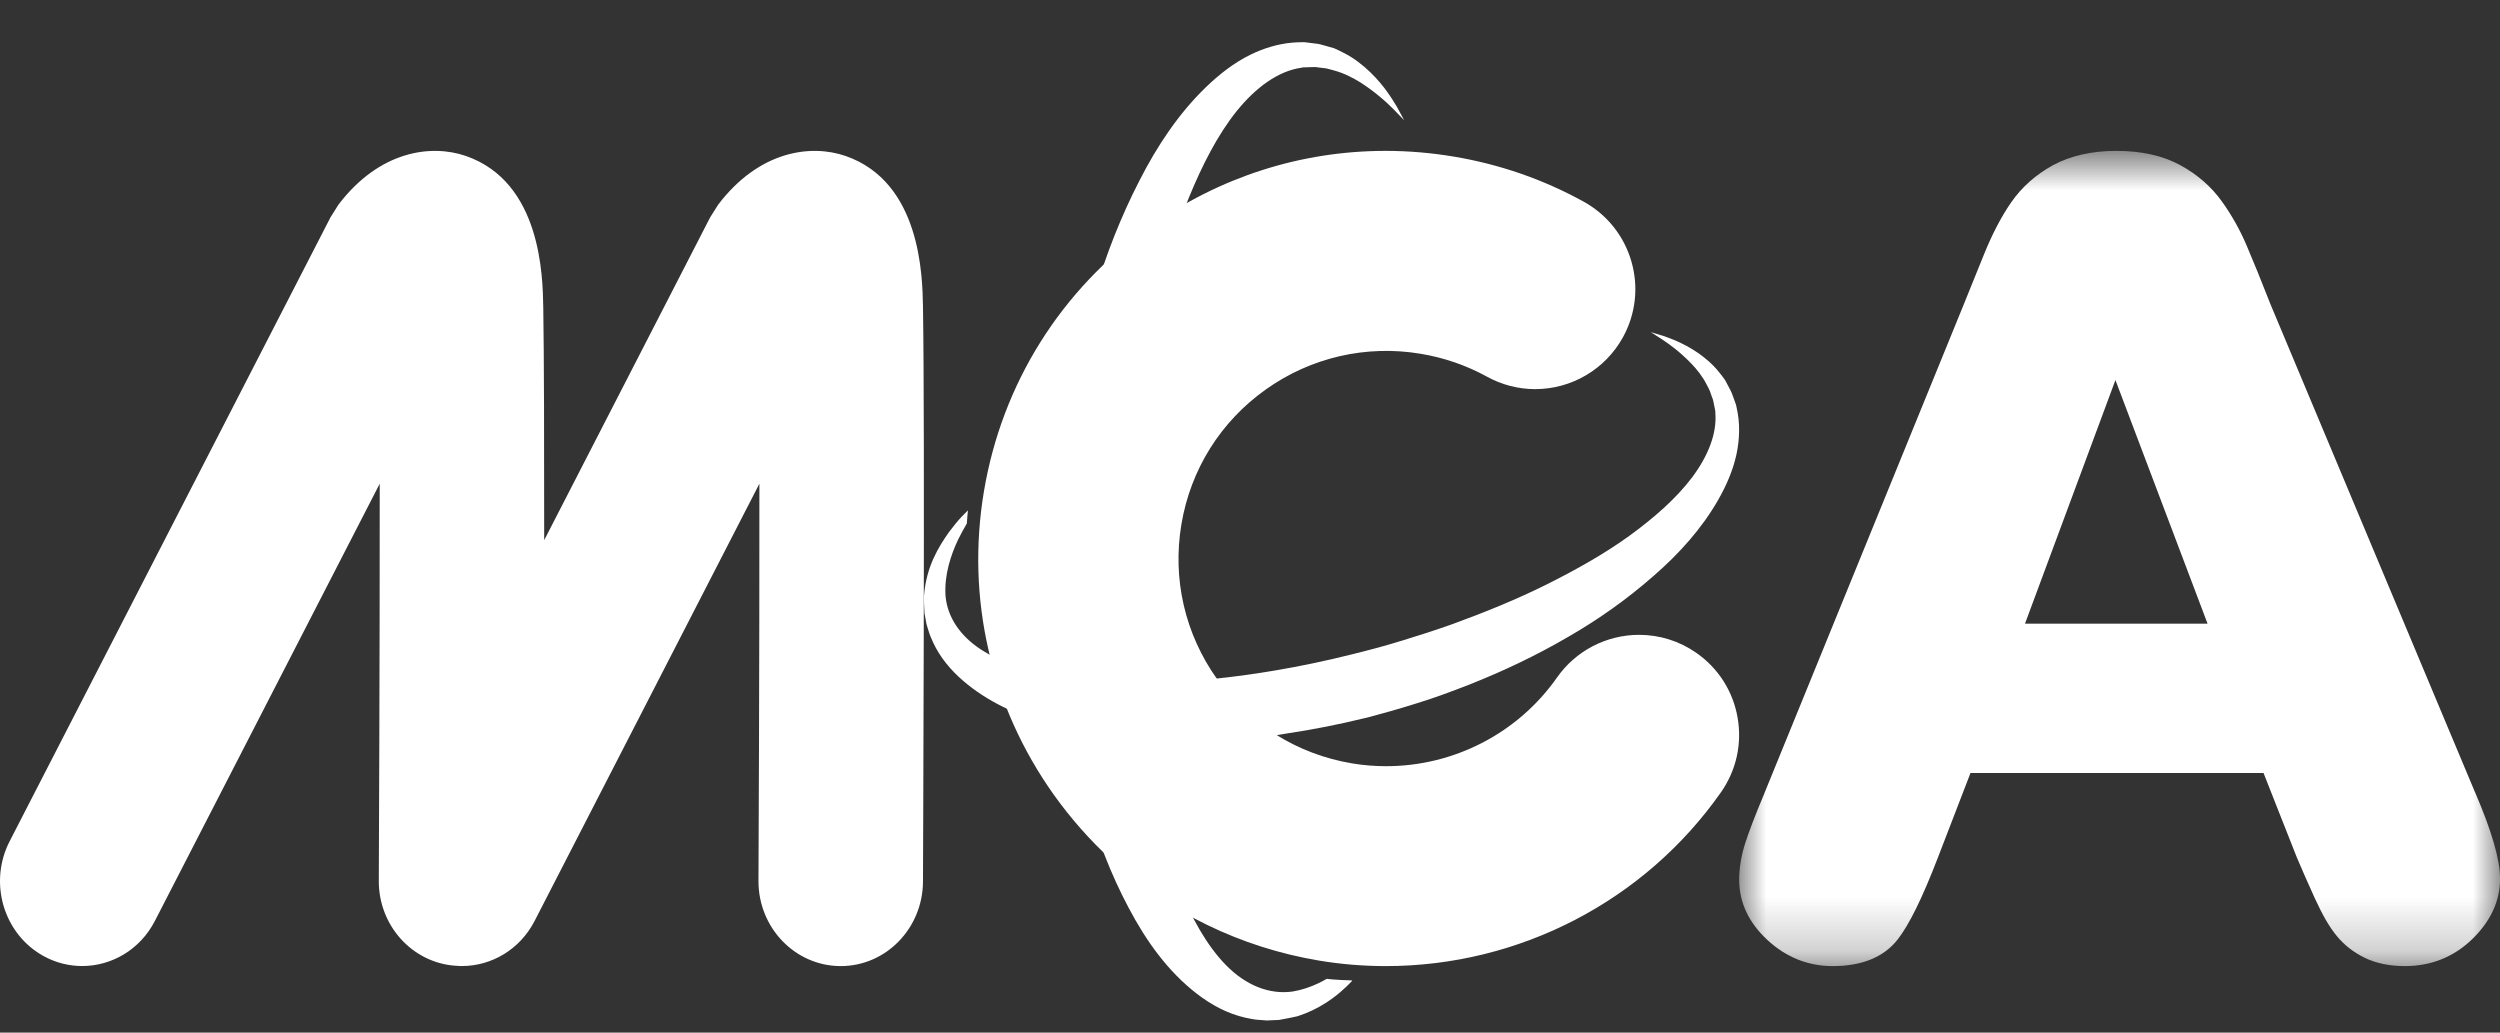 <svg xmlns="http://www.w3.org/2000/svg" xmlns:xlink="http://www.w3.org/1999/xlink" width="46" height="19" viewBox="0 0 46 19">
    <rect x="0" y="0" width="46" height="19" fill="#333333" stroke="none"/>
    <defs>
        <path id="svrjs3irka" d="M32 2.776L46 2.776 46 17.776 32 17.776z"/>
    </defs>
    <g fill="none" fill-rule="evenodd">
        <g>
            <g transform="translate(-37 -6117) translate(37 6117)">
                <path fill="#FFF" d="M16.983 5.65c-.01-.569-.038-2.299-1.424-2.78-.636-.22-1.587-.101-2.345.896l-.147.233-3.054 5.94c.001-1.76-.003-3.427-.017-4.29-.01-.568-.038-2.298-1.423-2.779-.636-.22-1.587-.101-2.346.896l-.146.233L.177 15.48c-.392.763-.111 1.708.627 2.113.226.124.469.182.708.182.542 0 1.066-.301 1.338-.83l4.137-8.045c.002 3.187-.017 7.248-.017 7.306-.004.826.615 1.503 1.4 1.563.03.003.06.004.09.005l.016.001h.023c.542 0 1.066-.301 1.338-.83l4.136-8.045c.002 3.187-.016 7.248-.017 7.306-.004.862.67 1.565 1.506 1.57h.008c.832 0 1.509-.695 1.513-1.556.001-.337.037-8.284 0-10.571M31.971 13.2c-.085-.483-.354-.905-.758-1.187-.31-.217-.675-.332-1.054-.332-.601 0-1.166.294-1.51.785-.716 1.022-1.892 1.632-3.146 1.632-.21 0-.42-.017-.626-.052-1.008-.169-1.89-.72-2.482-1.55-.593-.832-.826-1.844-.657-2.85.169-1.007.72-1.888 1.553-2.48.828-.59 1.85-.825 2.853-.656.43.072.838.213 1.215.42.272.15.579.23.887.23.672 0 1.29-.365 1.615-.952.237-.43.293-.927.156-1.4-.137-.471-.45-.862-.88-1.099-.74-.408-1.542-.686-2.383-.827-.416-.07-.84-.106-1.258-.106-1.56 0-3.061.482-4.342 1.394-1.634 1.162-2.716 2.89-3.049 4.866-.332 1.976.126 3.962 1.29 5.594.308.43.66.83 1.047 1.184 1.064.976 2.387 1.619 3.825 1.86.405.068.819.102 1.23.102 2.459 0 4.765-1.196 6.17-3.2.282-.404.39-.892.304-1.376"/>
                <path fill="#FFF" d="M23.98.776h-.013l-.028.001c-.054 0-.109.003-.164.008-.254.022-.52.1-.768.222-.302.148-.573.361-.82.599-.494.478-.893 1.071-1.222 1.719-.333.646-.612 1.348-.827 2.085-.22.736-.385 1.505-.499 2.288-.054.392-.105.787-.133 1.184-.017.198-.027.402-.039.601l-.012.29-.006.152-.002.15c-.012.795.019 1.589.11 2.364 0 .008.002.015.003.023l-.088-.013-.025-.004c-.526-.1-1.018-.247-1.397-.494-.381-.247-.617-.594-.652-.983-.027-.39.1-.762.232-1.041.056-.11.108-.208.16-.295.005-.086.013-.168.02-.242l-.071.073-.048.048c-.074.078-.149.173-.23.28-.186.265-.421.633-.46 1.182-.002.068.003.137.005.208l.006.108.02.107c.006.031.008.058.017.094l.036.116c.023.082.054.146.085.216.128.276.327.51.548.701.447.387.993.632 1.572.8.135.039.272.074.41.106.077.43.17.851.283 1.26.195.72.456 1.398.784 2.014.324.615.724 1.172 1.253 1.58.262.203.564.368.894.442.084.017.16.036.256.041l.134.01h.019c.032 0 .058-.003.087-.004l.12-.005.119-.022c.078-.016.154-.028.227-.047.197-.063.364-.147.511-.24.202-.128.363-.273.496-.413h-.012l.004-.006c-.126-.002-.246-.01-.35-.017l-.108-.011-.003.001h-.005c-.046.027-.095.053-.144.077-.15.071-.31.127-.481.155-.431.06-.865-.117-1.226-.486-.361-.368-.642-.89-.88-1.462-.237-.577-.405-1.226-.547-1.905-.047-.236-.088-.477-.125-.72l.06.003c.64.028 1.3 0 1.963-.082.224-.026.448-.061.672-.1.464-.069.929-.162 1.39-.274l.123-.03.126-.035.24-.066c.164-.048.333-.096.494-.148.326-.1.646-.22.962-.343.632-.25 1.24-.54 1.812-.874.572-.328 1.102-.707 1.575-1.123.475-.411.89-.875 1.191-1.4.149-.262.272-.54.336-.834.064-.292.067-.596.005-.86l-.005-.026-.003-.012-.003-.014-.003-.011-.002-.005-.014-.04-.028-.078c-.018-.051-.035-.103-.069-.163l-.088-.166c-.032-.047-.067-.088-.099-.13-.13-.165-.272-.279-.401-.369-.072-.05-.14-.09-.206-.126-.172-.094-.32-.145-.427-.184l-.232-.07.208.134c.134.087.327.228.533.44.102.106.207.234.286.389.019.039.042.077.059.117l.04.116c.017.032.028.086.038.143l.017.083.008.042.001.005-.001-.005-.002-.01V7.592c.034.383-.136.804-.428 1.193-.294.389-.7.744-1.155 1.075-.457.33-.976.622-1.523.895-.548.273-1.133.511-1.734.73-.301.107-.608.206-.916.3-.155.049-.306.09-.461.134-.164.042-.318.086-.474.122-.477.12-.957.22-1.434.3-.779.132-1.55.209-2.29.22h-.28c-.078-.83-.11-1.685-.091-2.543 0-.187.01-.373.014-.57.01-.19.017-.371.031-.56.026-.376.058-.75.099-1.12.089-.741.202-1.469.363-2.164.16-.694.349-1.36.592-1.966.247-.604.531-1.158.88-1.594.349-.433.763-.736 1.185-.797l.02-.004.01-.002h-.017.006l.011-.001.036-.001.094-.003c.064-.003.125-.004.164.006l.136.016c.047.01.095.025.141.037.188.05.352.136.493.223.13.084.242.168.338.247.111.091.201.176.27.246l.195.202-.132-.245c-.095-.156-.234-.39-.493-.64-.13-.124-.288-.256-.499-.361-.053-.026-.105-.054-.164-.079l-.202-.057c-.073-.023-.133-.03-.193-.036l-.092-.011-.047-.006h-.005c.016-.001-.02-.002-.028-.002h-.001"/>
                <mask id="d0alz8b20b" fill="#fff">
                    <use xlink:href="#svrjs3irka"/>
                </mask>
                <path fill="#FFF" d="M40.62 11.475h-3.36l1.664-4.482 1.695 4.482zm4.914 3.088L41.78 5.606c-.175-.447-.323-.811-.44-1.084-.122-.288-.275-.561-.455-.812-.194-.273-.452-.498-.766-.67-.32-.175-.716-.264-1.177-.264-.455 0-.847.09-1.168.264-.315.173-.573.402-.768.683-.179.257-.349.582-.504.966l-.377.932-3.678 9.018c-.153.366-.265.658-.333.868-.075.232-.113.462-.113.682 0 .417.176.791.524 1.111.343.316.746.476 1.198.476.538 0 .94-.165 1.195-.491.21-.27.45-.756.732-1.487l.607-1.575h5.392l.61 1.547c.091.217.202.467.33.75.141.31.272.537.402.695.14.172.316.31.523.41.209.1.456.151.736.151.48 0 .897-.166 1.238-.495.34-.33.513-.703.513-1.11 0-.356-.153-.882-.466-1.608z" mask="url(#d0alz8b20b)"/>
            </g>
        </g>
    </g>
</svg>
